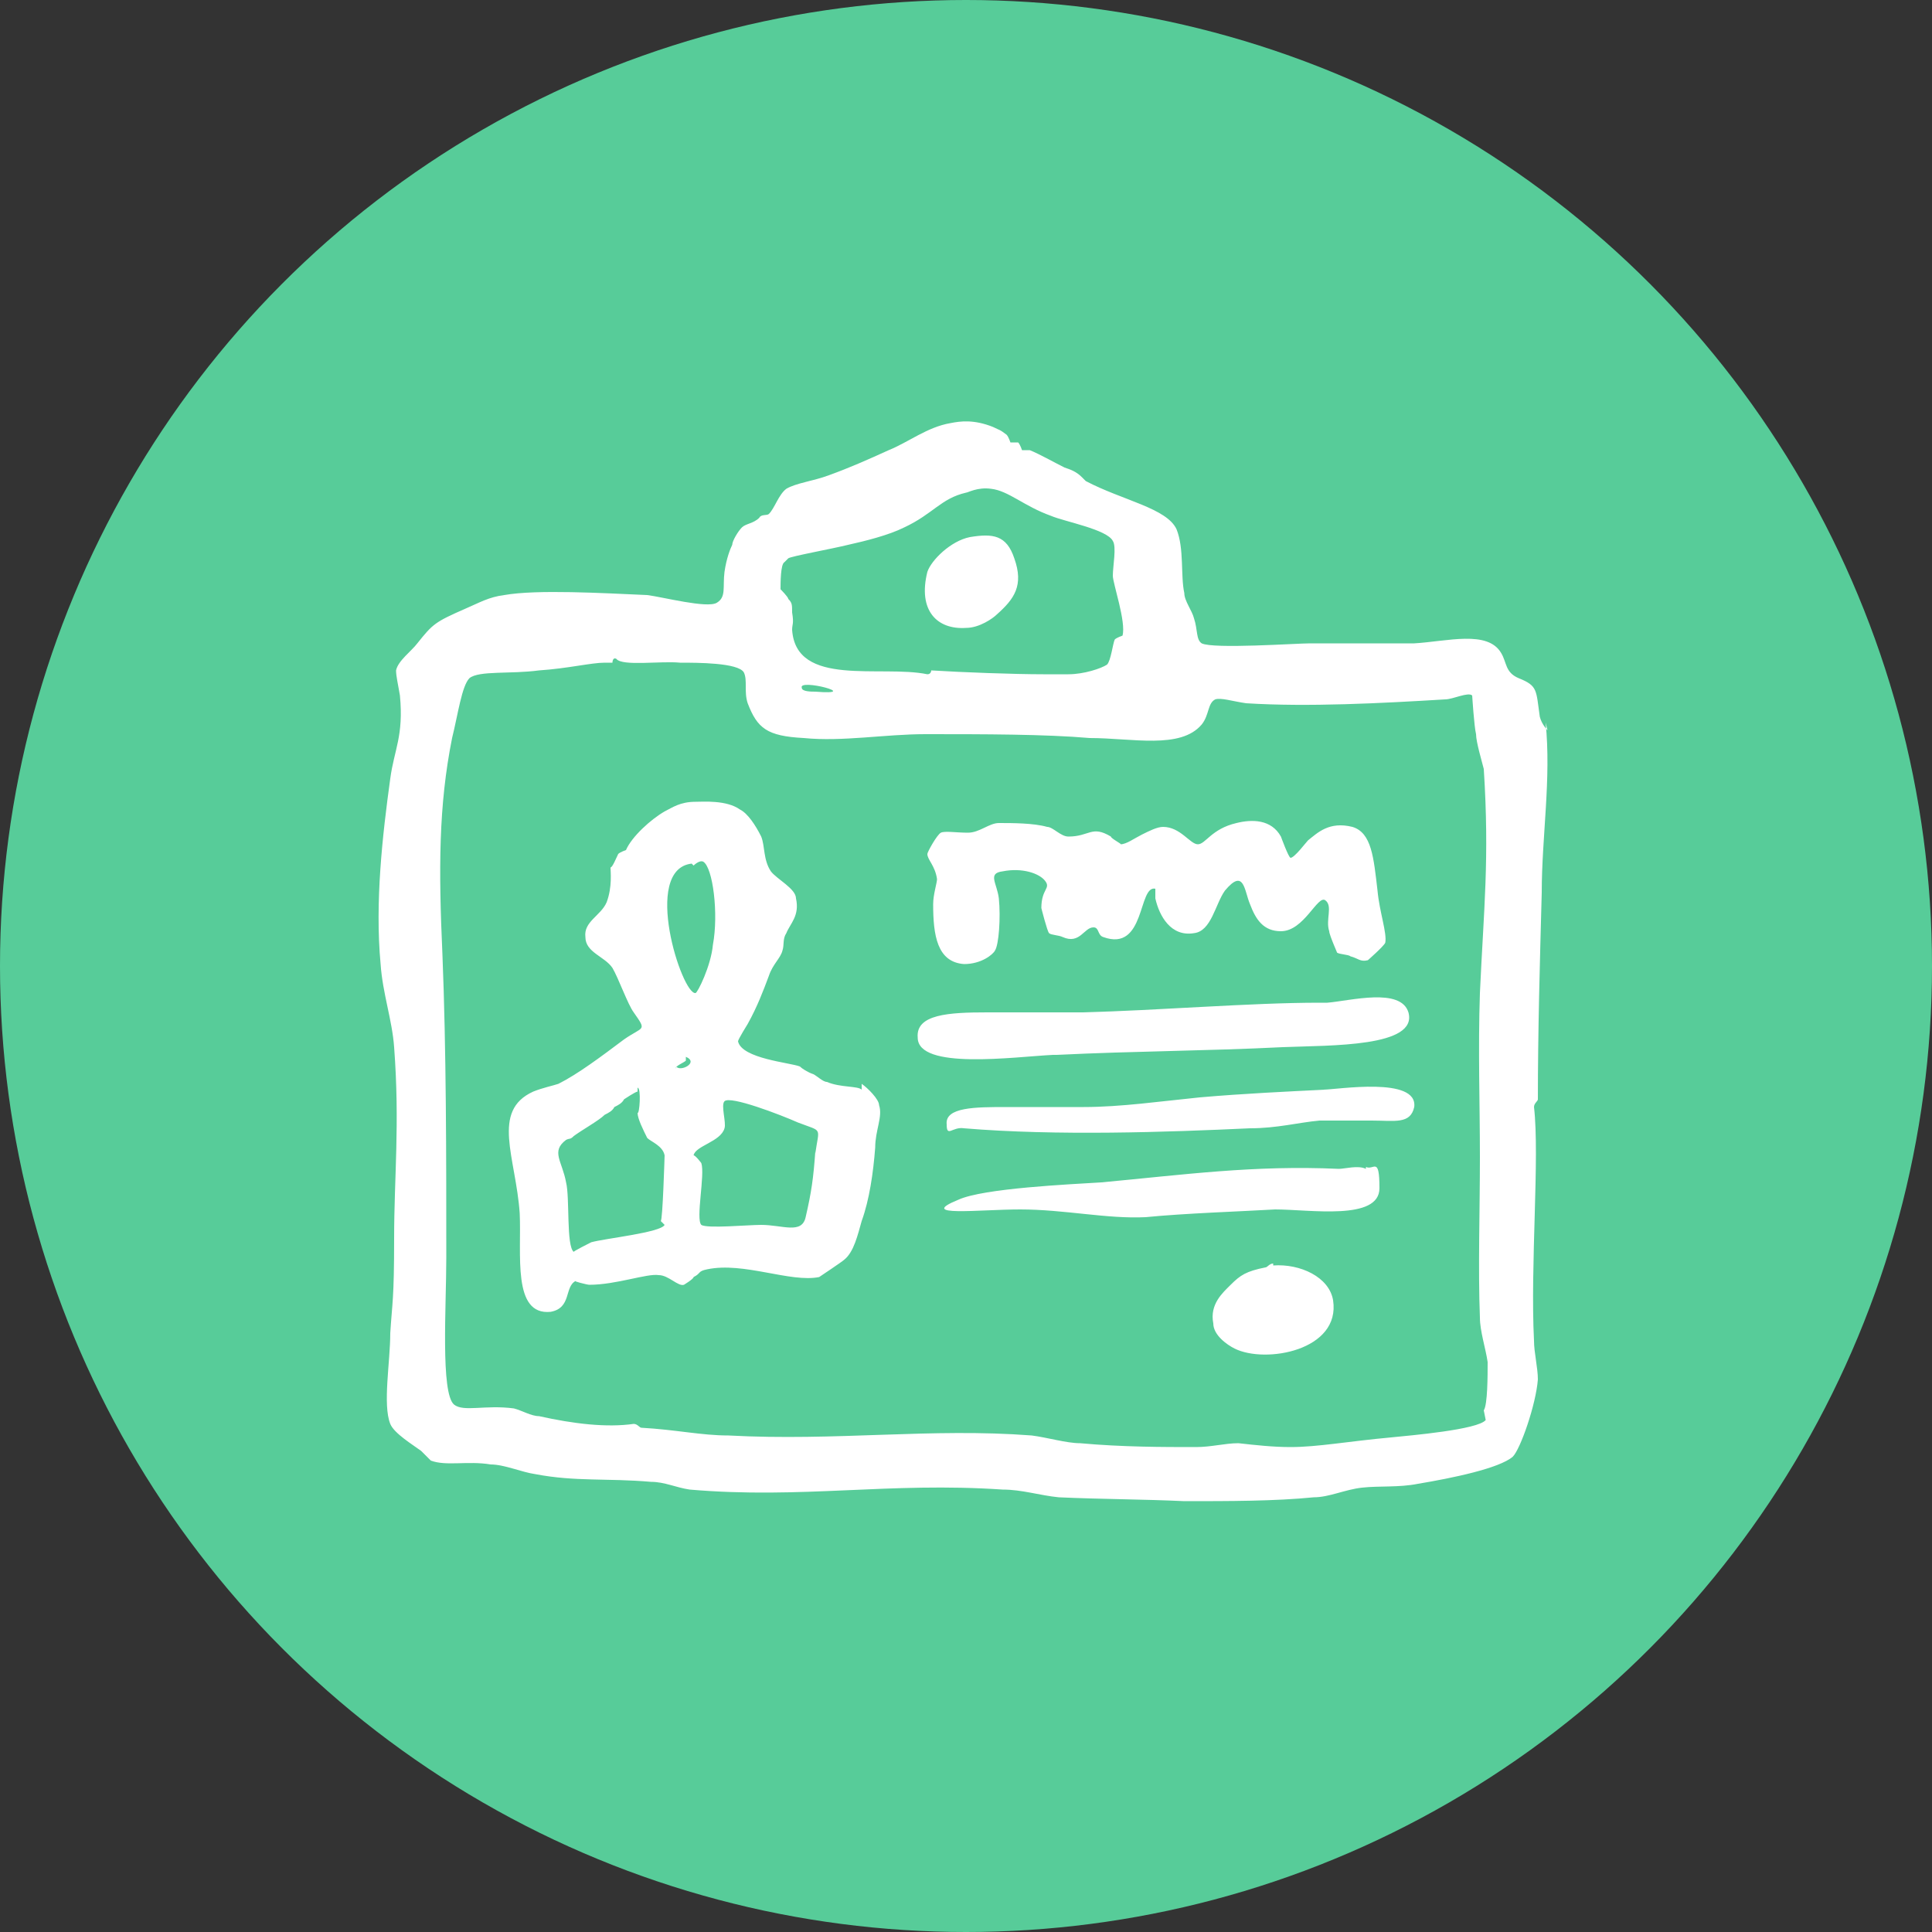 <?xml version="1.0" encoding="UTF-8"?> <svg xmlns="http://www.w3.org/2000/svg" id="Layer_1" version="1.1" viewBox="0 0 100 100"><rect x="0" y="0" width="100" height="100" fill="#333333" stroke="none"/><defs><style> .st0 { fill: #fff; fill-rule: evenodd; } .st1 { fill: #57cc99; } </style></defs><circle class="st1" cx="50" cy="50" r="50"></circle><g id="badge"><path class="st0" d="M80.1,37.8s-.3-.3-.4-.7c-.2-1.4-.1-1.6-1.1-2-.7-.3-.6-.8-.9-1.3-.7-1.2-2.8-.6-4.5-.5-1.4,0-3.3,0-5.4,0-.7,0-5,.3-5.6,0-.3-.2-.2-.7-.4-1.3-.1-.4-.5-.9-.5-1.3-.2-.9,0-2.3-.4-3.3-.5-1.1-2.8-1.5-4.7-2.5,0,0-.2-.2-.2-.2-.3-.3-.6-.4-.9-.5-.6-.3-1.3-.7-1.8-.9,0,0-.3,0-.4,0,0,0-.1-.3-.2-.4,0,0-.3,0-.4,0,0,0-.1-.3-.2-.4-.4-.3-.3-.2-.7-.4-1-.4-1.7-.3-2.2-.2-1.2.2-2.2,1-3.2,1.4-1.1.5-2,.9-3.1,1.3-.8.3-1.7.4-2.2.7-.4.3-.6,1-.9,1.3-.1.1-.4,0-.5.2-.3.3-.7.3-.9.5-.2.2-.5.7-.5.9-.1.2-.3.7-.4,1.4-.1.8.1,1.3-.4,1.6-.5.3-2.8-.3-3.6-.4-2.3-.1-5.7-.3-7.4,0-.8.1-1.3.4-2,.7-1.6.7-1.7.8-2.5,1.8-.3.4-1,.9-1.1,1.4,0,.3.1.7.2,1.3.2,2.1-.3,2.8-.5,4.3-.4,2.9-.8,6.4-.5,9.6.1,1.5.6,2.9.7,4.3.3,4,0,6.7,0,9.9s-.1,3.3-.2,4.9c0,1.5-.4,3.7,0,4.7.2.5,1.2,1.1,1.6,1.4.2.2.6.6.5.5.8.3,1.9,0,3.1.2.7,0,1.6.4,2.3.5,2.1.4,3.7.2,6,.4.7,0,1.3.3,2,.4,5.8.5,10.3-.4,16.2,0,1,0,1.9.3,2.9.4,2.2.1,4.4.1,6.5.2,2.3,0,4.7,0,6.7-.2.8,0,1.6-.4,2.5-.5.9-.1,1.9,0,2.9-.2,1.8-.3,4.2-.8,4.9-1.4.4-.4,1.2-2.7,1.3-4,0-.6-.2-1.4-.2-2-.2-3.9.3-9.5,0-12.1,0-.2.2-.3.2-.4,0-3.5.1-7,.2-10.7,0-2.9.5-5.9.2-8.8ZM40.8,28.9c.1-.1,2.3-.5,3.1-.7.9-.2,2.1-.5,2.9-.9,1.5-.7,1.9-1.5,3.2-1.8.1,0,.6-.3,1.3-.2.9.1,1.7.9,3.1,1.4.7.3,2.9.7,3.2,1.3.2.3,0,1.3,0,1.8,0,.4.7,2.4.5,3.1,0,0-.3.1-.4.2-.1.2-.2,1.1-.4,1.3-.3.2-1.2.5-2,.5-.4,0-.9,0-1.3,0-1.5,0-4.2-.1-5.8-.2,0,0,0,.2-.2.2-2.4-.5-6.8.7-7-2.3,0-.3.1-.3,0-.9,0-.4,0-.5-.2-.7,0-.1-.4-.5-.4-.5,0-.3,0-1.3.2-1.4ZM42.2,35.8c-.2,0-.7,0-.7-.2-.2-.5,3.2.4.7.2ZM76.9,73.5c-.4.5-3.9.8-4.9.9-2.2.2-3.8.5-5.2.5-.9,0-1.8-.1-2.7-.2-.7,0-1.4.2-2.2.2-1.7,0-3.8,0-6-.2-.7,0-1.7-.3-2.5-.4-5.2-.4-10.1.3-15.7,0-1.4,0-2.7-.3-4.5-.4-.1,0-.2-.2-.4-.2-1.4.2-3.1,0-4.9-.4-.4,0-.9-.3-1.3-.4-1.5-.2-2.6.2-3.1-.2-.7-.6-.4-5.1-.4-7.6,0-5.3,0-10.7-.2-15.7-.2-4.4-.2-7.7.5-11.2.3-1.2.5-2.7.9-3.1.5-.4,2.1-.2,3.6-.4,1.5-.1,2.7-.4,3.4-.4.1,0,.2,0,.4,0,0,0,0-.3.2-.2.3.4,2.3.1,3.3.2.9,0,3,0,3.3.5.2.4,0,1,.2,1.6.5,1.3,1,1.7,2.9,1.8,2,.2,4.2-.2,6.3-.2,3,0,6.2,0,8.5.2,2.2,0,4.7.6,5.8-.7.4-.5.3-1.1.7-1.3.3-.1.9.1,1.6.2,3.2.2,7,0,10.3-.2.4,0,1.2-.4,1.4-.2,0,0,.1,1.6.2,2,0,.4.3,1.4.4,1.8.3,4.7,0,7.2-.2,11.6-.1,2.9,0,5.8,0,8.5s-.1,5.8,0,8.3c0,.7.3,1.6.4,2.3,0,.7,0,2.2-.2,2.5ZM50,32.5c.7,0,1.4-.5,1.6-.7.9-.8,1.4-1.5.9-2.9-.4-1.2-1.1-1.3-2.3-1.1-1,.2-2,1.2-2.2,1.8-.5,2,.5,3,2,2.9ZM44.6,56.4c-.2-.2-1.1-.1-1.8-.4-.2,0-.5-.3-.7-.4-.3-.1-.6-.3-.7-.4-.5-.2-3-.4-3.2-1.3,0-.1.5-.9.5-.9.5-.9.8-1.7,1.1-2.5.2-.6.6-.9.7-1.3.1-.3,0-.6.2-.9.2-.5.7-.9.5-1.8,0-.5-1-1-1.3-1.4-.4-.6-.3-1.3-.5-1.8-.3-.6-.7-1.2-1.1-1.4-.7-.5-1.9-.4-2.3-.4-.8,0-1.2.3-1.6.5-.7.4-1.7,1.3-2,2,0,0-.3.1-.4.2-.1.2-.3.7-.4.7,0,.2.1,1-.2,1.8-.3.7-1.2,1-1.1,1.8,0,.8,1,1,1.4,1.6.3.5.8,1.9,1.1,2.3.7,1,.5.7-.5,1.4-1.2.9-2.4,1.8-3.4,2.3-.3.1-.8.2-1.3.4-2.2,1-.9,3.4-.7,6.3.1,2.1-.4,5.3,1.6,5.1,1.1-.2.7-1.3,1.3-1.6-.2,0,.6.2.7.2,1.4,0,3-.6,3.6-.5.5,0,1,.6,1.3.5,0,0,.5-.3.5-.4.4-.2.2-.3.7-.4,1.9-.4,4.3.7,5.8.4,0,0,1.2-.8,1.3-.9.5-.4.7-1.3.9-2,.4-1.1.6-2.5.7-3.8,0-.9.4-1.6.2-2.2,0-.3-.6-.9-.9-1.1ZM34.4,63.4c-.2.4-3.1.7-3.8.9,0,0-1,.5-.9.5-.4-.3-.2-2.8-.4-3.6-.2-1.1-.8-1.6,0-2.2.2-.1.2,0,.4-.2.4-.3,1.3-.8,1.6-1.1.2-.1.4-.2.5-.4.2-.1.4-.2.5-.4,0,0,.6-.4.7-.4,0,0,0-.2,0-.2.2,0,.1,1.4,0,1.3,0,.3.3.9.5,1.3.2.2.8.4.9.9,0,0-.1,3.4-.2,3.4ZM35,55.3c-.1-.1.4-.3.5-.4,0,0,0-.2,0-.2.7.3-.3.8-.5.5ZM35.9,44.8s.3-.3.5-.2c.5.3.8,2.7.5,4.3-.1,1.1-.8,2.5-.9,2.5-.7.1-2.8-6.4-.2-6.7ZM42.2,59.6c-.1,1.4-.2,2.1-.5,3.4-.2.9-1.2.4-2.3.4-.7,0-2.8.2-3.1,0-.3-.3.2-2.6,0-3.2,0,0-.3-.4-.4-.4.1-.5,1.4-.7,1.6-1.4.1-.3-.2-1.2,0-1.4.3-.3,2.9.7,3.8,1.1,1.3.5,1.1.2.9,1.6ZM33.2,57.8c0,0,0-.1,0-.2,0,.1,0,.2,0,.2ZM48.3,46.8c0,1.6.2,3,1.6,3.1.9,0,1.5-.5,1.6-.7.2-.3.3-1.7.2-2.7-.1-.8-.6-1.3.2-1.4,1-.2,1.9.1,2.2.5.3.4-.2.4-.2,1.4,0,0,.3,1.2.4,1.3.1.1.5.1.7.2.9.4,1.1-.5,1.6-.5.3,0,.2.4.5.5,2.2.8,1.8-2.7,2.7-2.5,0,0,0,.5,0,.5.2.9.8,2,2,1.8.9-.1,1.1-1.5,1.6-2.2,1-1.2,1,0,1.3.7.3.8.7,1.4,1.6,1.4,1.2,0,1.9-1.9,2.3-1.6.4.3,0,1,.2,1.6,0,.2.5,1.3.4,1.1.1.1.6.1.7.2.4.1.5.3.9.2,0,0,.8-.7.9-.9.1-.5-.3-1.6-.4-2.7-.2-1.7-.3-3-1.3-3.3-1.2-.3-1.8.3-2.3.7-.1.1-.7.9-.9.9-.1,0-.5-1.1-.5-1.1-.5-.9-1.5-.9-2.3-.7-1.3.3-1.6,1.1-2,1.1-.4,0-.9-.9-1.8-.9-.3,0-.7.2-1.1.4-.4.2-.8.5-1.1.5.1,0-.5-.3-.5-.4-1-.6-1.1,0-2.2,0-.4,0-.8-.5-1.1-.5-.7-.2-1.8-.2-2.5-.2-.5,0-1,.5-1.6.5-.6,0-1.2-.1-1.4,0-.2.1-.7,1-.7,1.1,0,.3.4.6.5,1.3,0,.2-.2.8-.2,1.3ZM54.7,54.6c4.1-.2,7.7-.2,11.7-.4,2.5-.1,7,0,6.5-1.8-.4-1.3-3-.6-4.2-.5-.1,0-.2,0-.4,0-3.6,0-8.3.4-12.3.5-1,0-3.1,0-4.9,0-2,0-3.7.1-3.6,1.3,0,1.7,5,1,7,.9ZM68.6,56.4c-2,.1-4.2.2-6.5.4-2,.2-4.1.5-6,.5-.9,0-2.5,0-4,0-1.6,0-3.2,0-3.1.9,0,.7.3.1.9.2,4.8.4,10.5.2,14.8,0,1.4,0,2.5-.3,3.6-.4.7,0,1.8,0,2.7,0,1.2,0,2,.2,2.2-.7.2-1.6-4-.9-4.7-.9ZM70.7,60.5c-.4-.2-1.1,0-1.4,0-4.4-.2-8,.3-12.3.7-1.6.1-6.1.3-7.4.9-2.2.9,1.1.5,3.2.5,2.3,0,4.5.5,6.5.4,2-.2,5-.3,6.7-.4,1.8,0,5.4.6,5.4-1.1s-.3-.9-.7-1.1ZM65.9,65.4c-.2,0-.3.2-.4.2-1,.2-1.3.4-1.8.9-.4.4-1.1,1-.9,2,0,.6.7,1.1,1.1,1.3,1.6.8,5.5.1,5.1-2.5-.2-1.2-1.7-1.9-3.1-1.8Z"></path></g></svg> 
